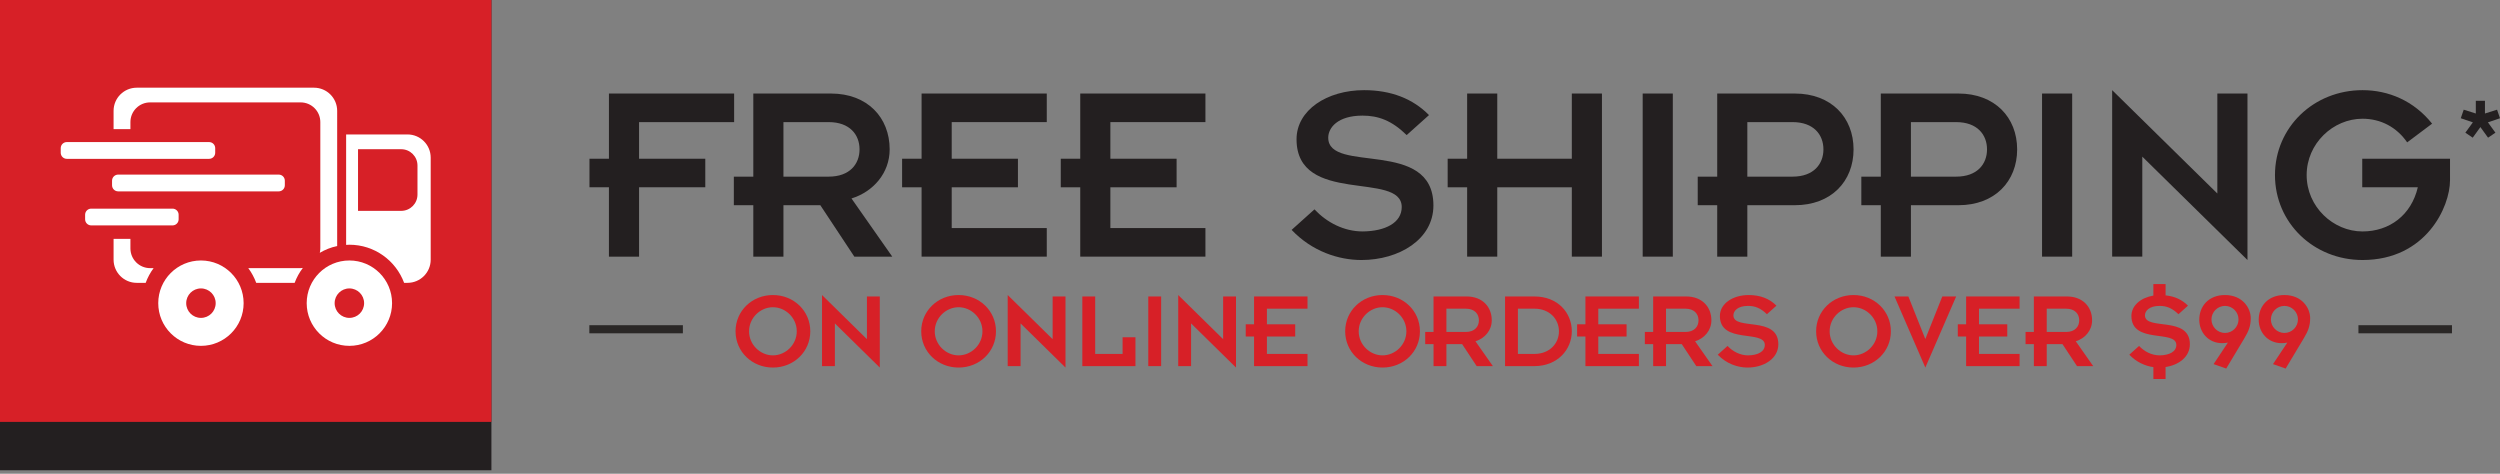<?xml version="1.0" encoding="utf-8"?>
<!-- Generator: Adobe Illustrator 25.4.1, SVG Export Plug-In . SVG Version: 6.00 Build 0)  -->
<svg version="1.1" id="Layer_1" xmlns="http://www.w3.org/2000/svg" xmlns:xlink="http://www.w3.org/1999/xlink" x="0px" y="0px"
	 viewBox="0 0 369.408 70" enable-background="new 0 0 369.408 70" xml:space="preserve">
<rect x="0" y="0" width="369.408" height="70" fill="#808080" stroke="none"/>
<g>
	<g>
		<g>
			<rect y="-0.043" fill="#231F20" width="72.614" height="69.532"/>
			<rect y="-0.166" fill="#D72027" width="72.614" height="62.505"/>
		</g>
	</g>
	<g>
		<path fill="#FFFFFF" d="M60.217,19.866h-9.072v16.32c0.16-0.009,0.318-0.024,0.48-0.024c3.713,0,6.866,2.345,8.088,5.632h0.504
			c1.891,0,3.424-1.533,3.424-3.425V23.291C63.641,21.399,62.108,19.866,60.217,19.866z M61.688,28.751
			c0,1.33-1.077,2.407-2.408,2.407h-6.377v-9.11h6.377c1.331,0,2.408,1.078,2.408,2.408V28.751z"/>
		<path fill="#FFFFFF" d="M51.625,38.489c-3.484,0-6.307,2.824-6.307,6.307c0,3.485,2.822,6.309,6.307,6.309
			c3.484,0,6.309-2.823,6.309-6.309C57.934,41.313,55.11,38.489,51.625,38.489z M51.625,46.973c-1.202,0-2.178-0.973-2.178-2.178
			c0-1.201,0.976-2.177,2.178-2.177c1.203,0,2.178,0.975,2.178,2.177C53.803,46.001,52.829,46.973,51.625,46.973z"/>
		<g>
			<path fill="#FFFFFF" d="M44.75,39.589c-0.109,0.012-0.213,0.031-0.324,0.031h-7.74c0.488,0.66,0.885,1.389,1.174,2.174h5.678
				C43.834,40.995,44.244,40.254,44.75,39.589z"/>
			<g>
				<path fill="#FFFFFF" d="M19.272,36.713v-1.415h-2.489v3.071c0,1.892,1.532,3.425,3.424,3.425h1.318
					c0.288-0.785,0.684-1.514,1.173-2.174H22.18C20.575,39.62,19.272,38.317,19.272,36.713z"/>
				<path fill="#FFFFFF" d="M46.399,12.958H20.206c-1.892,0-3.424,1.533-3.424,3.424v2.695h2.489v-1.039
					c0-1.606,1.303-2.908,2.908-2.908h22.246c1.605,0,2.907,1.303,2.907,2.908v18.675c0,0.222-0.03,0.436-0.077,0.644
					c0.787-0.463,1.646-0.809,2.567-1.004V16.382C49.824,14.491,48.292,12.958,46.399,12.958z"/>
			</g>
		</g>
		<path fill="#FFFFFF" d="M29.692,38.489c-3.483,0-6.309,2.824-6.309,6.307c0,3.485,2.825,6.309,6.309,6.309
			c3.484,0,6.307-2.823,6.307-6.309C35.999,41.313,33.176,38.489,29.692,38.489z M29.692,46.973c-1.203,0-2.178-0.973-2.178-2.178
			c0-1.201,0.975-2.177,2.178-2.177c1.202,0,2.178,0.975,2.178,2.177C31.87,46.001,30.894,46.973,29.692,46.973z"/>
		<path fill="#FFFFFF" d="M8.973,22.569c0,0.498,0.403,0.901,0.9,0.901h21.027c0.496,0,0.9-0.403,0.9-0.901v-0.676
			c0-0.498-0.404-0.9-0.9-0.9H9.873c-0.497,0-0.9,0.402-0.9,0.9V22.569z"/>
		<path fill="#FFFFFF" d="M12.577,32.406c0,0.498,0.404,0.901,0.901,0.901h12.016c0.497,0,0.901-0.403,0.901-0.901V31.73
			c0-0.498-0.404-0.901-0.901-0.901H13.478c-0.497,0-0.901,0.403-0.901,0.901V32.406z"/>
		<path fill="#FFFFFF" d="M16.557,27.376c0,0.498,0.404,0.901,0.901,0.901h23.729c0.498,0,0.9-0.403,0.9-0.901V26.7
			c0-0.498-0.402-0.901-0.9-0.901H17.458c-0.497,0-0.901,0.403-0.901,0.901V27.376z"/>
	</g>
</g>
<g>
	<rect x="348.491" y="48.052" fill="#2A2726" width="13.822" height="1.199"/>
	<rect x="87.083" y="48.052" fill="#2A2726" width="13.822" height="1.199"/>
	<g>
		<path fill="#231F20" d="M89.979,27.675h-2.878v-4.222h2.878v-9.632h18.498v4.222H94.43v5.41h9.786v4.222H94.43v10.247h-4.452
			V27.675z"/>
		<path fill="#231F20" d="M111.312,30.322h-2.878v-4.221h2.878v-12.28h11.475c5.373,0,8.673,3.53,8.673,8.251
			c0,3.492-2.417,6.256-5.641,7.253l6.025,8.597h-5.603l-5.027-7.6h-5.45v7.6h-4.452V30.322z M115.764,26.101h6.678
			c3.146,0,4.566-1.881,4.566-4.029s-1.42-4.029-4.566-4.029h-6.678V26.101z"/>
		<path fill="#231F20" d="M136.176,27.675h-2.878v-4.222h2.878v-9.632h18.498v4.222h-14.046v5.41h9.786v4.222h-9.786V33.7h14.046
			v4.222h-18.498V27.675z"/>
		<path fill="#231F20" d="M159.62,27.675h-2.878v-4.222h2.878v-9.632h18.498v4.222h-14.046v5.41h9.786v4.222h-9.786V33.7h14.046
			v4.222H159.62V27.675z"/>
		<path fill="#231F20" d="M194.229,30.937c1.804,1.918,4.336,3.262,7.138,3.262c3.377-0.039,5.756-1.305,5.756-3.607
			c0-5.373-15.542-0.191-15.542-10.016c0-4.299,4.49-7.254,9.978-7.254c3.991,0,7.215,1.267,9.594,3.684l-3.3,2.955
			c-2.188-2.148-4.183-2.877-6.524-2.877c-3.684,0-5.065,1.803-5.065,3.262c0,5.41,15.542,0,15.542,10.016
			c0,5.027-5.104,8.059-10.63,8.059c-3.377,0-7.292-1.266-10.323-4.451L194.229,30.937z"/>
		<path fill="#231F20" d="M216.79,27.675h-2.878v-4.222h2.878v-9.632h4.452v9.632h11.014v-9.632h4.452v24.101h-4.452V27.675h-11.014
			v10.247h-4.452V27.675z"/>
		<path fill="#231F20" d="M242.728,13.821h4.452v24.101h-4.452V13.821z"/>
		<path fill="#231F20" d="M253.74,30.322h-2.878v-4.221h2.878v-12.28h11.475c5.373,0,8.673,3.53,8.673,8.251s-3.3,8.25-8.673,8.25
			h-7.023v7.6h-4.452V30.322z M258.192,26.101h6.678c3.146,0,4.566-1.881,4.566-4.029s-1.42-4.029-4.566-4.029h-6.678V26.101z"/>
		<path fill="#231F20" d="M277.913,30.322h-2.878v-4.221h2.878v-12.28h11.475c5.373,0,8.673,3.53,8.673,8.251s-3.3,8.25-8.673,8.25
			h-7.023v7.6h-4.452V30.322z M282.364,26.101h6.678c3.146,0,4.566-1.881,4.566-4.029s-1.42-4.029-4.566-4.029h-6.678V26.101z"/>
		<path fill="#231F20" d="M301.74,13.821h4.452v24.101h-4.452V13.821z"/>
		<path fill="#231F20" d="M316.552,23.146v14.775H312.1v-24.6l15.542,15.273V13.821h4.452V38.42L316.552,23.146z"/>
		<path fill="#231F20" d="M349.09,13.322c3.837,0,7.598,1.574,10.285,4.951l-3.684,2.763c-1.535-2.226-3.876-3.492-6.601-3.492
			c-4.336,0-8.251,3.646-8.251,8.327s3.915,8.328,8.251,8.328c3.991,0,7.214-2.418,8.174-6.524h-8.212v-4.222h12.971v3.186
			c0,3.953-3.569,11.781-12.933,11.781c-7.215,0-12.933-5.487-12.933-12.549C336.158,18.81,341.875,13.322,349.09,13.322z"/>
		<path fill="#231F20" d="M365.834,14.898h1.351v1.874l1.787-0.566l0.436,1.264l-1.787,0.61l1.111,1.525l-1.089,0.74l-1.133-1.568
			l-1.133,1.568l-1.089-0.74l1.111-1.525l-1.787-0.61l0.436-1.264l1.787,0.566V14.898z"/>
	</g>
	<g>
		<path fill="#D72027" d="M114.208,43.595c3.081,0,5.523,2.344,5.523,5.359c0,3.015-2.442,5.358-5.523,5.358
			s-5.522-2.344-5.522-5.358C108.685,45.938,111.126,43.595,114.208,43.595z M114.208,52.51c1.852,0,3.523-1.557,3.523-3.556
			c0-2-1.671-3.557-3.523-3.557c-1.852,0-3.523,1.557-3.523,3.557C110.684,50.953,112.356,52.51,114.208,52.51z"/>
		<path fill="#D72027" d="M123.364,47.79v6.31h-1.901V43.595l6.637,6.522v-6.31h1.901v10.505L123.364,47.79z"/>
		<path fill="#D72027" d="M141.646,43.595c3.081,0,5.523,2.344,5.523,5.359c0,3.015-2.442,5.358-5.523,5.358
			s-5.522-2.344-5.522-5.358C136.124,45.938,138.565,43.595,141.646,43.595z M141.646,52.51c1.852,0,3.523-1.557,3.523-3.556
			c0-2-1.671-3.557-3.523-3.557c-1.852,0-3.523,1.557-3.523,3.557C138.123,50.953,139.795,52.51,141.646,52.51z"/>
		<path fill="#D72027" d="M150.803,47.79v6.31h-1.901V43.595l6.637,6.522v-6.31h1.901v10.505L150.803,47.79z"/>
		<path fill="#D72027" d="M159.927,43.807h1.901v8.489h4.048v-2.458h1.901v4.261h-7.85V43.807z"/>
		<path fill="#D72027" d="M169.674,43.807h1.901v10.292h-1.901V43.807z"/>
		<path fill="#D72027" d="M175.998,47.79v6.31h-1.901V43.595l6.637,6.522v-6.31h1.901v10.505L175.998,47.79z"/>
		<path fill="#D72027" d="M185.302,49.723h-1.229v-1.803h1.229v-4.113h7.899v1.803h-5.998v2.311h4.179v1.803h-4.179v2.573h5.998
			v1.803h-7.899V49.723z"/>
		<path fill="#D72027" d="M204.29,43.595c3.081,0,5.523,2.344,5.523,5.359c0,3.015-2.442,5.358-5.523,5.358
			s-5.522-2.344-5.522-5.358C198.767,45.938,201.208,43.595,204.29,43.595z M204.29,52.51c1.852,0,3.523-1.557,3.523-3.556
			c0-2-1.671-3.557-3.523-3.557c-1.852,0-3.523,1.557-3.523,3.557C200.766,50.953,202.438,52.51,204.29,52.51z"/>
		<path fill="#D72027" d="M211.824,50.854h-1.229v-1.803h1.229v-5.244h4.9c2.294,0,3.704,1.508,3.704,3.523
			c0,1.491-1.032,2.672-2.409,3.098l2.573,3.671h-2.393l-2.146-3.245h-2.327v3.245h-1.901V50.854z M213.725,49.052h2.852
			c1.344,0,1.95-0.803,1.95-1.721c0-0.917-0.606-1.721-1.95-1.721h-2.852V49.052z"/>
		<path fill="#D72027" d="M222.39,43.807h4.343c3.474,0,5.523,2.426,5.523,5.146c0,2.72-2.131,5.146-5.523,5.146h-4.343V43.807z
			 M224.291,52.297h2.442c2.212,0,3.622-1.524,3.622-3.343c0-1.819-1.409-3.344-3.622-3.344h-2.442V52.297z"/>
		<path fill="#D72027" d="M234.267,49.723h-1.229v-1.803h1.229v-4.113h7.899v1.803h-5.998v2.311h4.179v1.803h-4.179v2.573h5.998
			v1.803h-7.899V49.723z"/>
		<path fill="#D72027" d="M244.276,50.854h-1.229v-1.803h1.229v-5.244h4.9c2.294,0,3.704,1.508,3.704,3.523
			c0,1.491-1.032,2.672-2.409,3.098l2.573,3.671h-2.393l-2.146-3.245h-2.327v3.245h-1.901V50.854z M246.177,49.052h2.852
			c1.344,0,1.95-0.803,1.95-1.721c0-0.917-0.606-1.721-1.95-1.721h-2.852V49.052z"/>
		<path fill="#D72027" d="M255.268,51.117c0.77,0.819,1.852,1.393,3.048,1.393c1.442-0.017,2.458-0.557,2.458-1.54
			c0-2.295-6.637-0.082-6.637-4.277c0-1.836,1.917-3.098,4.261-3.098c1.704,0,3.081,0.541,4.097,1.573l-1.41,1.262
			c-0.934-0.917-1.786-1.229-2.786-1.229c-1.573,0-2.164,0.771-2.164,1.393c0,2.311,6.637,0,6.637,4.277
			c0,2.146-2.18,3.441-4.54,3.441c-1.442,0-3.113-0.541-4.408-1.9L255.268,51.117z"/>
		<path fill="#D72027" d="M273.879,43.595c3.081,0,5.523,2.344,5.523,5.359c0,3.015-2.442,5.358-5.523,5.358
			s-5.522-2.344-5.522-5.358C268.356,45.938,270.798,43.595,273.879,43.595z M273.879,52.51c1.852,0,3.523-1.557,3.523-3.556
			c0-2-1.671-3.557-3.523-3.557c-1.852,0-3.523,1.557-3.523,3.557C270.355,50.953,272.027,52.51,273.879,52.51z"/>
		<path fill="#D72027" d="M279.938,43.807h2.048l2.507,6.293L287,43.807h2.049l-4.556,10.505L279.938,43.807z"/>
		<path fill="#D72027" d="M290.521,49.723h-1.229v-1.803h1.229v-4.113h7.899v1.803h-5.998v2.311h4.179v1.803h-4.179v2.573h5.998
			v1.803h-7.899V49.723z"/>
		<path fill="#D72027" d="M300.53,50.854h-1.229v-1.803h1.229v-5.244h4.9c2.294,0,3.704,1.508,3.704,3.523
			c0,1.491-1.033,2.672-2.409,3.098l2.573,3.671h-2.393l-2.146-3.245h-2.327v3.245h-1.901V50.854z M302.431,49.052h2.852
			c1.344,0,1.95-0.803,1.95-1.721c0-0.917-0.606-1.721-1.95-1.721h-2.852V49.052z"/>
		<path fill="#D72027" d="M318.19,54.247c-1.213-0.164-2.507-0.737-3.556-1.835l1.442-1.295c0.771,0.819,1.852,1.393,3.048,1.393
			c1.442-0.017,2.458-0.557,2.458-1.54c0-2.295-6.637-0.082-6.637-4.277c0-1.557,1.393-2.704,3.245-3.016v-1.704h1.803v1.672
			c1.344,0.131,2.458,0.655,3.31,1.523l-1.409,1.262c-0.934-0.917-1.786-1.229-2.786-1.229c-1.573,0-2.163,0.771-2.163,1.393
			c0,2.311,6.637,0,6.637,4.277c0,1.852-1.639,3.081-3.589,3.359v1.771h-1.803V54.247z"/>
		<path fill="#D72027" d="M327.085,53.804l2.114-3.18c-0.278,0.05-0.475,0.082-0.852,0.082c-2.032,0-3.376-1.589-3.376-3.458
			c0-2.031,1.41-3.654,3.802-3.654c2.557,0,3.802,1.885,3.802,3.426c0,1.13-0.295,1.9-0.95,2.982l-2.671,4.457L327.085,53.804z
			 M328.773,45.201c-1.098,0-2,0.901-2,1.999s0.901,1.999,2,1.999c1.098,0,1.999-0.901,1.999-1.999S329.871,45.201,328.773,45.201z"
			/>
		<path fill="#D72027" d="M335.866,53.804l2.114-3.18c-0.278,0.05-0.475,0.082-0.852,0.082c-2.032,0-3.376-1.589-3.376-3.458
			c0-2.031,1.41-3.654,3.802-3.654c2.556,0,3.802,1.885,3.802,3.426c0,1.13-0.295,1.9-0.95,2.982l-2.671,4.457L335.866,53.804z
			 M337.554,45.201c-1.098,0-2,0.901-2,1.999s0.901,1.999,2,1.999c1.098,0,1.999-0.901,1.999-1.999S338.651,45.201,337.554,45.201z"
			/>
	</g>
</g>
</svg>
